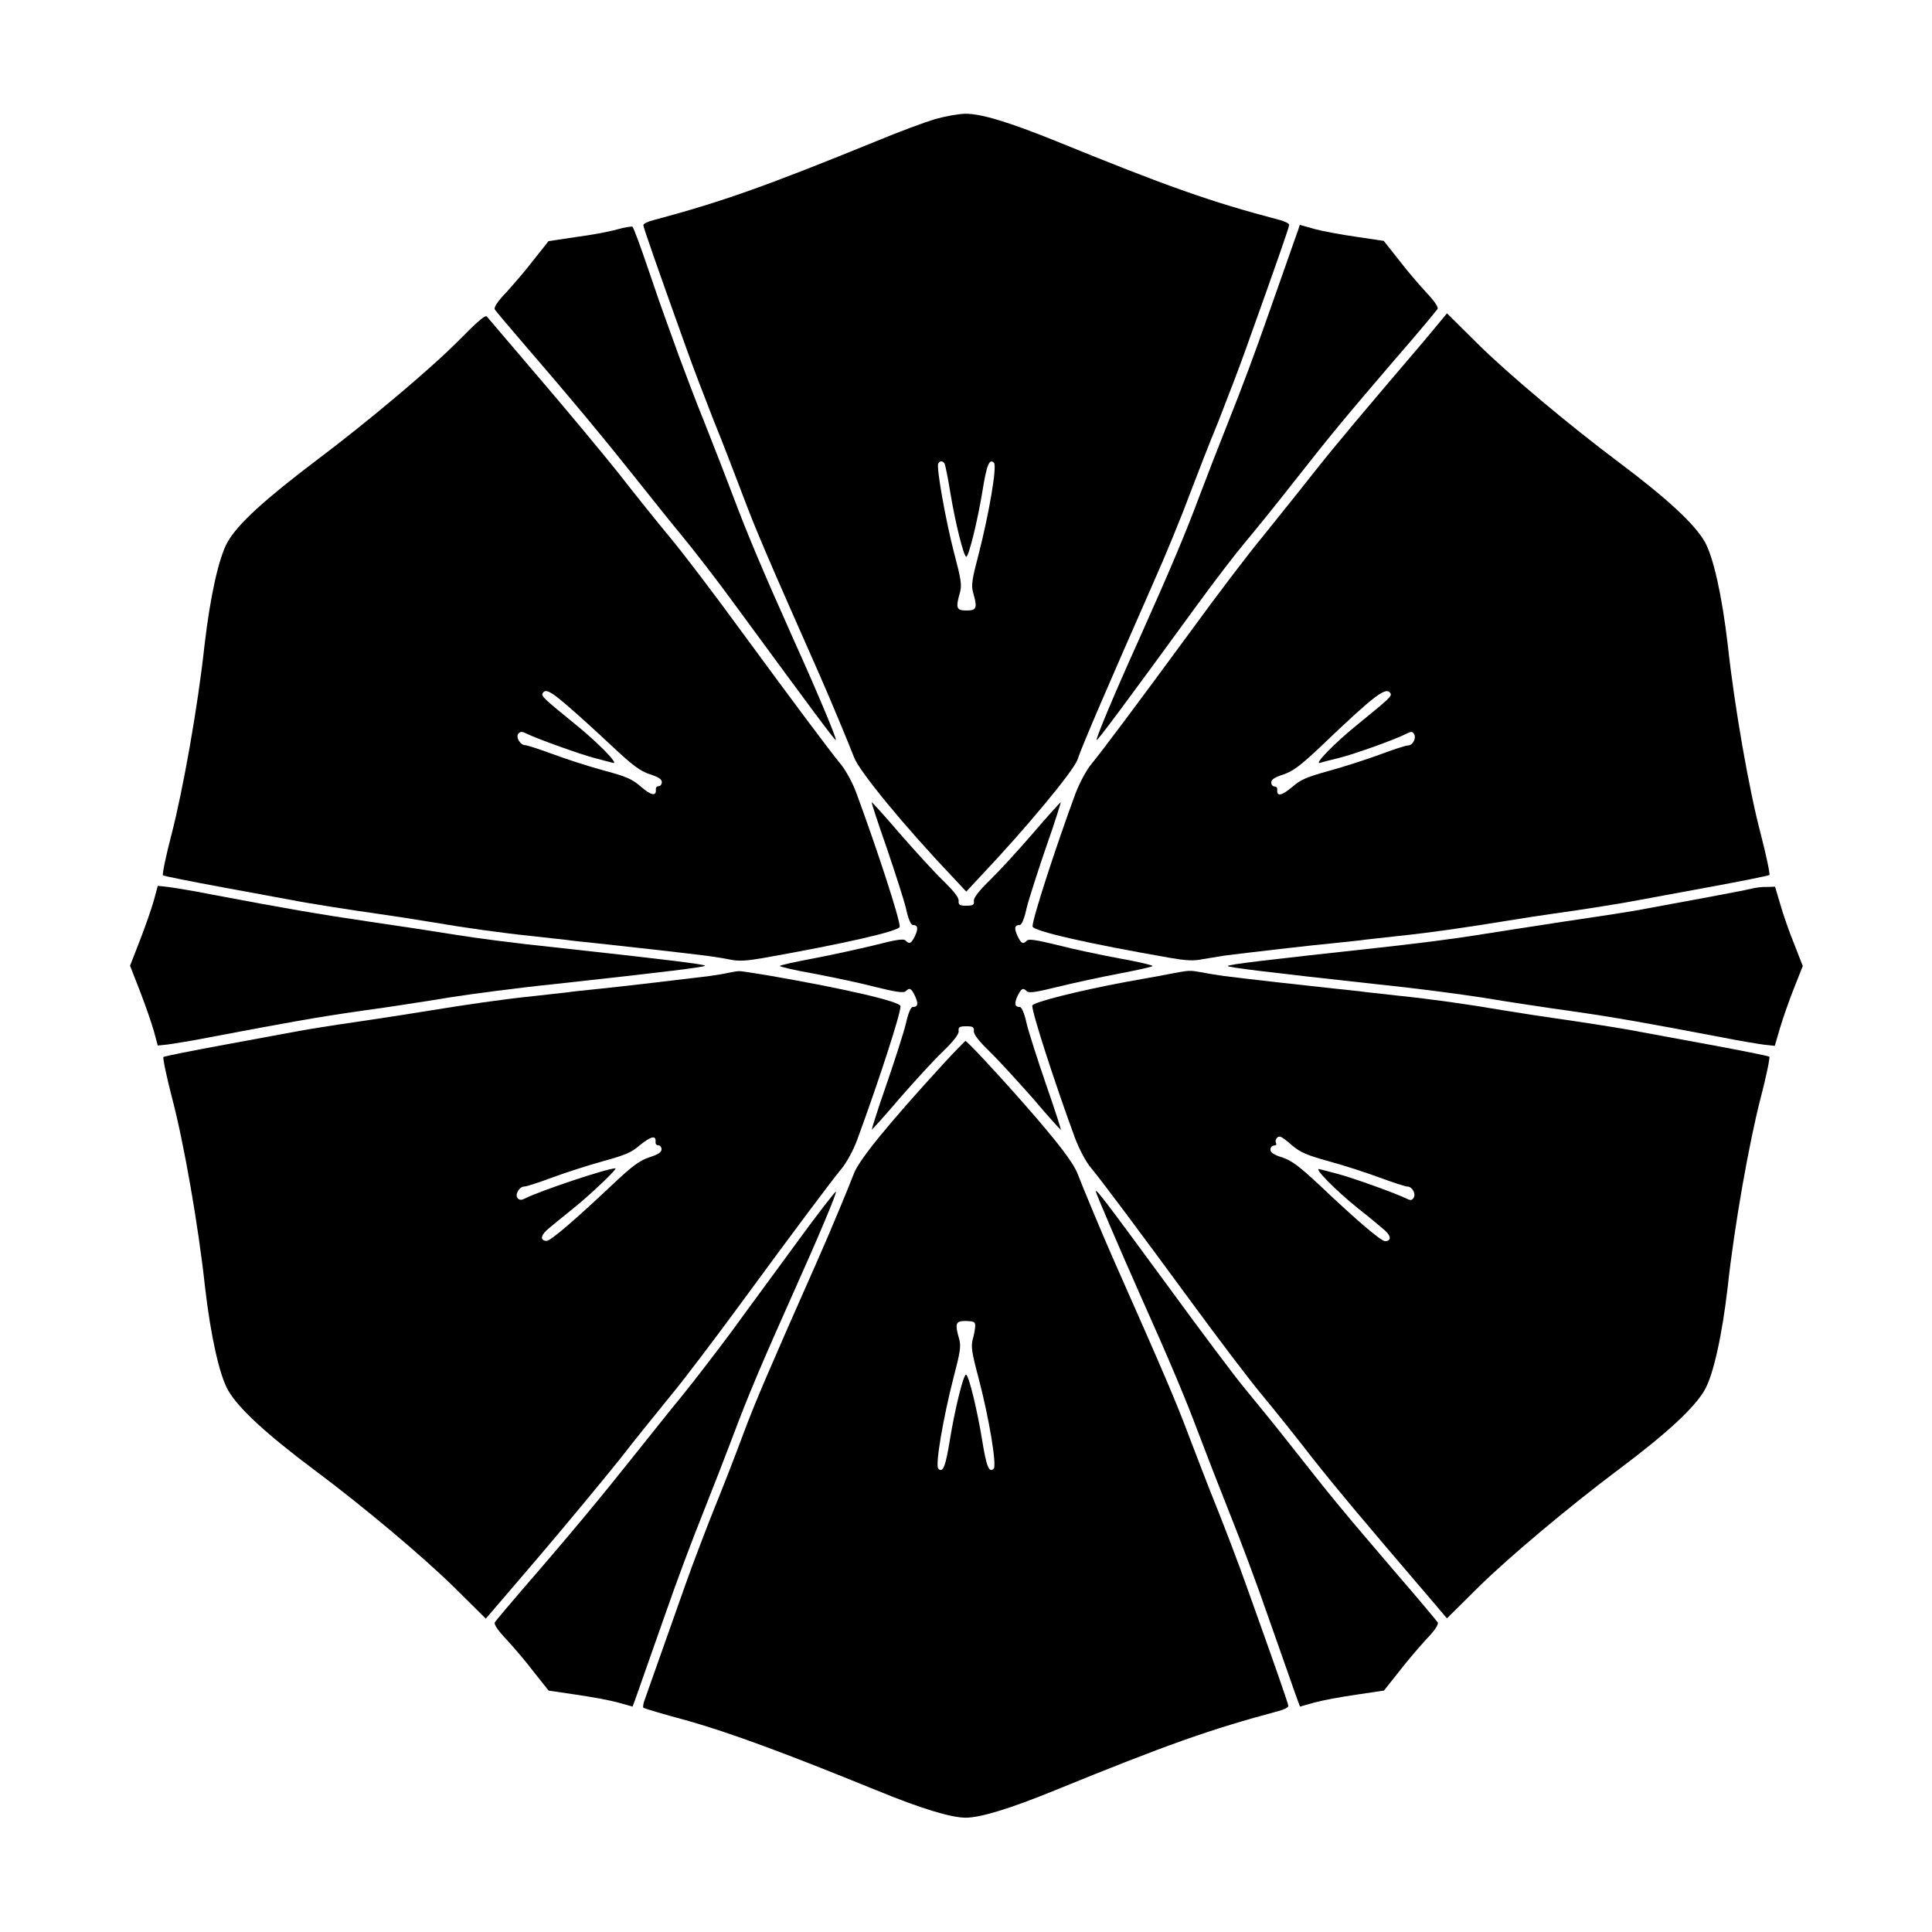 <?xml version="1.0" encoding="UTF-8"?>
<!-- Uploaded to: SVG Repo, www.svgrepo.com, Generator: SVG Repo Mixer Tools -->
<svg fill="#000000" width="800px" height="800px" version="1.1" viewBox="144 144 512 512" xmlns="http://www.w3.org/2000/svg">
 <g>
  <path d="m391.72 175.59c-2.809 0.863-9.645 3.383-15.332 5.758-29.652 12.09-41.023 16.121-59.305 21.016-1.441 0.359-2.59 0.938-2.59 1.297 0 0.574 3.383 10.293 11.301 32.387 1.801 5.109 5.184 13.891 7.414 19.578 2.305 5.613 5.758 14.684 7.844 20.152 3.168 8.492 6.981 17.344 19.578 45.773 2.949 6.621 8.422 19.793 9.715 23.176 1.367 3.672 13.316 18.211 25.766 31.309l3.957 4.246 3.957-4.246c11.66-12.309 24.613-27.852 25.551-30.805 1.152-3.527 8.348-20.152 20.008-46.637 3.168-7.125 7.414-17.418 9.43-22.887 2.086-5.469 5.613-14.609 7.918-20.152 2.231-5.688 5.613-14.465 7.414-19.578 7.918-22.094 11.301-31.812 11.301-32.387 0-0.359-1.152-0.938-2.519-1.297-18.355-4.82-29.727-8.852-59.379-20.945-12.309-4.965-19.793-7.269-23.969-7.199-1.652 0.004-5.254 0.652-8.059 1.441zm2.59 91.262c0.215 0.359 0.938 3.957 1.582 7.988 1.297 7.844 3.527 16.699 4.176 16.699 0.648 0 2.949-9.285 4.246-17.129 1.152-7.199 1.871-8.996 3.094-7.773 0.863 0.863-1.297 13.457-4.031 24.109-1.801 6.836-2.016 8.348-1.512 10.219 1.223 4.246 0.938 4.82-1.727 4.82s-2.949-0.574-1.727-4.82c0.504-1.941 0.289-3.453-1.512-10.219-2.305-8.852-4.82-23.031-4.246-23.895 0.359-0.789 1.223-0.789 1.656 0z"/>
  <path d="m307.51 204.81c-2.016 0.574-6.981 1.512-10.941 2.016l-7.199 1.078-3.887 4.894c-2.016 2.664-5.324 6.477-7.269 8.637-2.305 2.375-3.383 4.031-3.094 4.535 0.215 0.434 3.598 4.391 7.414 8.852 13.242 15.332 21.449 25.262 29.004 34.762 4.176 5.254 10.148 12.738 13.242 16.48 3.168 3.816 9.5 12.02 14.105 18.352 21.016 28.645 26.414 35.914 26.629 35.699 0.289-0.215-4.606-12.02-11.082-26.344-8.637-19.289-12.523-28.645-15.906-37.641-2.016-5.324-5.469-14.25-7.773-20.008-2.305-5.688-5.324-13.676-6.836-17.777-1.441-4.102-3.094-8.492-3.527-9.789-0.504-1.297-2.59-7.269-4.606-13.242s-3.887-11.012-4.176-11.227c-0.211-0.141-2.082 0.148-4.098 0.723z"/>
  <path d="m487.95 205.17c-0.504 1.297-3.957 11.301-7.484 21.23-3.887 11.156-7.34 20.367-11.082 29.727-2.305 5.758-5.758 14.684-7.773 20.008-3.383 9.07-7.269 18.352-15.906 37.641-6.477 14.324-11.371 26.055-11.082 26.344 0.215 0.215 6.621-8.348 26.559-35.699 4.606-6.332 10.293-13.746 12.668-16.555 2.375-2.809 8.203-10.004 12.883-15.977 10.578-13.457 13.242-16.625 26.848-32.531 6.047-6.91 11.082-13.027 11.371-13.457 0.289-0.504-0.719-2.016-3.094-4.535-1.941-2.086-5.254-5.973-7.269-8.637l-3.887-4.894-7.269-1.078c-4.031-0.574-9.07-1.512-11.156-2.086l-3.816-1.078z"/>
  <path d="m265.41 234.39c-7.269 7.34-24.039 21.449-37.355 31.453-13.891 10.508-21.016 16.984-23.75 21.809-2.305 4.031-4.606 14.395-6.117 27.422-1.727 16.051-5.688 38.289-8.707 49.949-1.512 5.758-2.519 10.723-2.305 10.941 0.289 0.215 7.559 1.656 16.121 3.238 8.637 1.582 16.84 3.094 18.352 3.383 3.094 0.648 15.402 2.59 22.598 3.598 2.664 0.359 8.707 1.297 13.531 2.086 9.715 1.656 18.93 2.949 27.996 3.887 3.312 0.359 7.125 0.793 8.422 0.938 1.297 0.215 5.109 0.574 8.422 0.938 5.543 0.574 22.887 2.519 29.078 3.312 1.441 0.215 3.957 0.574 5.688 0.938 2.375 0.504 4.461 0.359 8.637-0.359 21.953-3.887 36.418-7.199 36.418-8.348 0-2.086-5.688-19.648-11.516-35.484-1.008-2.734-2.809-5.973-4.102-7.559-3.023-3.672-12.164-15.906-26.848-35.914-6.551-8.996-14.754-19.793-18.281-24.039s-9.715-11.949-13.676-17.059c-4.031-5.039-13.387-16.336-20.801-24.973-7.414-8.707-13.746-16.121-14.105-16.555-0.359-0.727-2.086 0.711-7.699 6.398zm29.078 96.73c2.519 2.16 7.773 6.91 11.586 10.508 5.688 5.324 7.559 6.695 10.148 7.559 2.231 0.719 3.168 1.297 3.168 2.086 0 0.574-0.359 1.078-0.863 1.078s-0.793 0.434-0.719 0.938c0.145 1.801-1.297 1.512-4.031-0.863-2.305-2.016-3.887-2.664-9.789-4.246-3.957-1.078-10.004-3.023-13.457-4.32-3.527-1.297-6.836-2.375-7.34-2.375-1.367 0-2.664-2.305-1.727-3.168 0.504-0.504 1.008-0.434 2.016 0.07 2.734 1.367 14.18 5.469 17.992 6.477 2.086 0.574 4.391 1.152 4.965 1.297 1.801 0.574-3.887-5.324-10.148-10.363-8.062-6.551-8.926-7.34-8.492-8.062 0.715-1.293 2.156-0.574 6.691 3.387z"/>
  <path d="m521.78 233.89c-16.266 19.074-23.465 27.566-29.941 35.77-3.887 4.965-10.004 12.523-13.457 16.84-3.527 4.246-11.73 15.043-18.281 24.039-15.113 20.586-23.895 32.316-26.848 35.914-1.367 1.656-3.094 4.894-4.246 7.844-5.324 14.465-11.371 33.109-11.371 35.195 0 1.223 14.539 4.535 36.418 8.348 4.176 0.719 6.262 0.863 8.637 0.359 1.656-0.289 4.246-0.719 5.688-0.938 6.191-0.793 23.535-2.809 29.078-3.312 3.312-0.359 7.125-0.719 8.422-0.938 1.297-0.145 5.109-0.574 8.422-0.938 9.07-0.938 18.281-2.305 27.996-3.887 4.82-0.793 10.941-1.727 13.531-2.086 7.055-0.938 19.434-2.949 22.598-3.598 1.512-0.289 9.789-1.801 18.352-3.383 8.637-1.582 15.836-3.023 16.121-3.238 0.215-0.215-0.793-5.109-2.305-10.941-3.094-11.66-6.981-33.898-8.707-49.949-1.512-13.027-3.816-23.391-6.117-27.422-2.664-4.68-9.934-11.445-22.816-21.09-13.242-9.934-28.934-23.102-37.066-31.094l-8.422-8.348zm-9.285 93.852c0.434 0.719-0.434 1.512-8.492 8.062-6.262 5.039-12.02 10.941-10.148 10.363 0.574-0.215 2.879-0.793 4.965-1.297 3.887-0.938 15.332-5.039 17.992-6.477 1.152-0.574 1.512-0.574 1.941 0.145 0.648 1.078-0.359 3.023-1.656 3.023-0.574 0-3.887 1.078-7.34 2.375-3.527 1.297-9.5 3.238-13.457 4.32-5.973 1.656-7.559 2.305-9.789 4.246-2.809 2.375-4.176 2.664-4.031 0.863 0.07-0.574-0.215-0.938-0.719-0.938-0.504 0-0.863-0.504-0.863-1.078 0-0.793 0.938-1.367 3.168-2.086 2.519-0.863 4.391-2.16 10.078-7.559 14.32-13.676 17.199-15.836 18.352-13.965z"/>
  <path d="m378.91 368.47c2.231 6.551 4.606 13.891 5.184 16.266 0.574 2.734 1.297 4.391 1.801 4.391 1.367 0 1.512 0.938 0.574 2.949-1.008 2.016-1.441 2.231-2.519 1.152-0.504-0.504-2.445-0.215-8.062 1.223-4.102 1.008-11.371 2.59-16.266 3.527-4.965 0.938-8.926 1.801-8.926 2.016s3.957 1.152 8.926 2.016c4.894 0.938 12.164 2.445 16.266 3.527 5.543 1.367 7.559 1.656 8.133 1.152 1.008-1.008 1.441-0.863 2.445 1.223 0.938 2.016 0.863 2.949-0.574 2.949-0.504 0-1.223 1.656-1.801 4.32-0.574 2.375-2.949 9.789-5.184 16.266-2.305 6.551-3.957 11.949-3.887 11.949 0.07 0 3.527-3.742 7.414-8.348 3.957-4.535 9.07-10.148 11.445-12.379 2.879-2.809 4.246-4.606 4.176-5.398-0.145-1.078 0.215-1.297 2.016-1.297 1.801 0 2.086 0.215 2.016 1.297-0.07 0.863 1.297 2.59 4.176 5.398 2.375 2.305 7.484 7.918 11.445 12.379 3.887 4.606 7.269 8.348 7.414 8.348 0.145 0-1.582-5.324-3.887-11.949-2.231-6.477-4.606-13.891-5.184-16.266-0.574-2.664-1.297-4.32-1.801-4.32-1.367 0-1.512-0.938-0.574-2.949 1.008-2.016 1.441-2.231 2.445-1.223 0.574 0.574 2.59 0.215 8.133-1.152 4.102-1.008 11.371-2.59 16.336-3.527 4.894-0.938 8.852-1.801 8.852-2.016s-3.957-1.152-8.852-2.016c-4.965-0.938-12.234-2.445-16.336-3.527-5.613-1.367-7.559-1.656-8.062-1.223-1.078 1.078-1.512 0.938-2.519-1.152-0.938-2.016-0.863-2.949 0.574-2.949 0.504 0 1.223-1.656 1.801-4.391 0.574-2.375 2.949-9.715 5.184-16.266 2.305-6.477 3.957-11.875 3.887-11.875-0.145 0-3.527 3.742-7.414 8.277-3.957 4.606-9.07 10.148-11.445 12.453-2.879 2.809-4.246 4.606-4.176 5.398 0.145 1.078-0.215 1.297-2.016 1.297-1.801 0-2.086-0.215-2.016-1.297 0.07-0.863-1.297-2.59-4.176-5.398-2.375-2.305-7.484-7.918-11.445-12.453-3.887-4.535-7.269-8.277-7.414-8.277-0.137 0 1.59 5.328 3.894 11.875z"/>
  <path d="m184.8 382.51c-0.574 2.086-2.231 6.836-3.672 10.578l-2.664 6.836 2.664 6.836c1.441 3.742 3.094 8.492 3.672 10.578l1.008 3.742 2.734-0.289c1.512-0.215 6.551-1.008 11.227-1.941 20.082-3.816 28.43-5.324 40.09-6.981 6.836-0.938 17.203-2.519 23.176-3.527 5.973-0.938 18.426-2.59 27.711-3.527 30.23-3.312 40.09-4.535 40.09-4.894s-10.508-1.656-40.09-4.894c-9.285-0.938-20.801-2.445-25.621-3.238-4.82-0.793-15.258-2.375-23.176-3.527-13.602-2.016-22.023-3.453-42.176-7.269-4.606-0.938-9.715-1.727-11.227-1.941l-2.734-0.289z"/>
  <path d="m607.93 379.56c-2.016 0.504-19.074 3.672-30.156 5.688-2.809 0.504-11.66 1.871-19.578 3.023-7.918 1.223-18.352 2.809-23.176 3.598-4.82 0.793-16.48 2.305-25.91 3.312-28.355 3.094-39.73 4.391-39.73 4.82 0 0.359 9.859 1.582 40.09 4.894 9.285 0.938 21.734 2.59 27.711 3.527 5.973 1.008 16.41 2.59 23.176 3.527 11.66 1.656 20.008 3.168 40.09 6.981 4.606 0.938 9.645 1.727 11.156 1.941l2.734 0.289 1.367-4.68c0.793-2.664 2.445-7.414 3.742-10.652l2.305-5.828-2.305-5.902c-1.297-3.168-2.949-7.918-3.672-10.508l-1.367-4.606-2.16 0.07c-1.297-0.07-3.238 0.215-4.316 0.504z"/>
  <path d="m337.09 401.8c-1.297 0.289-3.598 0.648-5.109 0.863-5.758 0.719-23.465 2.809-29.223 3.383-3.312 0.359-7.125 0.719-8.422 0.938-1.297 0.145-5.109 0.574-8.422 0.938-9.07 0.938-18.281 2.305-27.996 3.887-4.82 0.793-13.602 2.16-19.578 3.023-5.973 0.863-12.738 1.941-15.043 2.375-2.305 0.434-11.301 2.086-19.863 3.672-8.637 1.582-15.836 3.023-16.121 3.238-0.215 0.215 0.793 5.109 2.305 10.941 3.094 11.66 6.981 33.898 8.707 49.949 1.512 13.027 3.816 23.391 6.117 27.422 2.664 4.68 9.934 11.445 22.816 21.09 13.316 9.934 28.934 23.102 37.066 31.094l8.422 8.348 14.18-16.555c7.773-9.141 17.344-20.727 21.375-25.766 3.957-5.109 10.148-12.738 13.602-16.984 3.527-4.246 11.73-15.113 18.281-24.039 14.684-20.008 23.824-32.242 26.848-35.914 1.297-1.582 3.094-4.82 4.102-7.559 5.828-15.836 11.516-33.395 11.516-35.484 0-1.223-14.539-4.606-34.906-8.133-3.816-0.648-7.199-1.152-7.559-1.152-0.359-0.078-1.797 0.141-3.094 0.426zm-19.359 44.77c-0.07 0.574 0.215 0.938 0.719 0.938s0.863 0.504 0.863 1.078c0 0.793-0.938 1.367-3.168 2.086-2.59 0.863-4.461 2.16-10.148 7.559-9.645 9.07-16.051 14.609-17.129 14.609-1.656 0-1.656-1.297 0-2.809 0.938-0.863 4.246-3.527 7.199-5.902 4.535-3.672 11.73-10.508 11.012-10.508-2.16 0-19.578 5.828-23.824 7.918-0.938 0.504-1.512 0.574-2.016 0.07-0.938-0.938 0.359-3.168 1.727-3.168 0.574 0 3.887-1.078 7.34-2.375 3.527-1.297 9.5-3.238 13.457-4.32 5.973-1.656 7.559-2.305 9.789-4.246 2.957-2.371 4.324-2.731 4.18-0.93z"/>
  <path d="m453.69 402.16c-2.445 0.504-7.629 1.367-11.445 2.086-12.379 2.305-24.688 5.398-24.688 6.262 0 2.086 6.047 20.727 11.371 35.195 1.152 2.949 2.809 6.191 4.246 7.844 3.023 3.672 12.164 15.906 26.848 35.914 6.551 8.926 14.754 19.793 18.281 24.039 3.527 4.246 9.574 11.805 13.457 16.84 6.477 8.203 13.676 16.77 29.941 35.77l5.758 6.766 8.422-8.348c8.133-7.988 23.824-21.16 37.066-31.094 12.883-9.645 20.152-16.41 22.816-21.09 2.305-4.031 4.606-14.395 6.117-27.422 1.727-16.051 5.688-38.289 8.707-49.949 1.512-5.758 2.519-10.723 2.305-10.941-0.289-0.215-7.559-1.656-16.121-3.238-8.637-1.582-16.84-3.094-18.352-3.383-3.094-0.648-15.402-2.59-22.598-3.598-2.664-0.359-8.707-1.297-13.531-2.086-9.715-1.656-18.93-2.949-27.996-3.887-3.312-0.359-7.125-0.793-8.422-0.938-1.297-0.215-5.109-0.574-8.422-0.938-5.543-0.574-22.887-2.519-29.078-3.312-1.441-0.215-3.957-0.574-5.688-0.938-3.672-0.633-3.238-0.633-8.996 0.445zm32.676 45.344c2.305 1.941 3.887 2.59 9.789 4.246 3.957 1.078 10.004 3.023 13.457 4.32 3.527 1.297 6.836 2.375 7.34 2.375 1.297 0 2.375 1.941 1.656 3.023-0.434 0.648-0.793 0.719-1.941 0.145-2.734-1.367-14.18-5.469-17.992-6.477-2.086-0.574-4.391-1.152-4.965-1.297-1.801-0.574 3.887 5.324 10.148 10.363 3.023 2.375 6.191 5.039 7.199 5.902 1.656 1.512 1.656 2.809 0 2.809-1.078 0-7.484-5.469-17.129-14.609-5.688-5.324-7.559-6.695-10.078-7.559-2.305-0.719-3.168-1.297-3.168-2.086 0-0.574 0.434-1.078 0.938-1.078s0.719-0.289 0.574-0.574c-0.434-0.719 0.145-1.801 0.938-1.801 0.355-0.078 1.793 1 3.234 2.297z"/>
  <path d="m393.95 425.98c-14.684 16.051-22.312 25.406-23.68 29.078-1.297 3.453-6.766 16.555-9.715 23.176-12.594 28.43-16.41 37.281-19.578 45.773-2.016 5.469-5.543 14.539-7.844 20.152-2.231 5.613-5.613 14.465-7.414 19.578-2.809 7.918-4.68 13.172-10.797 30.516-0.434 1.078-0.574 2.086-0.434 2.305 0.215 0.215 5.613 1.801 12.02 3.527 11.082 3.168 25.406 8.422 49.734 18.352 11.949 4.894 19.793 7.269 23.68 7.269s11.73-2.375 23.68-7.269c29.652-12.09 41.023-16.121 59.305-21.016 1.367-0.359 2.519-0.938 2.519-1.297 0-0.574-3.383-10.293-11.301-32.387-1.801-5.109-5.184-13.961-7.414-19.578-2.305-5.688-5.758-14.684-7.844-20.152-3.168-8.492-6.981-17.344-19.578-45.773-2.949-6.621-8.422-19.793-9.715-23.176-1.078-2.809-5.039-8.133-14.035-18.352-7.125-8.133-15.258-16.84-15.691-16.84-0.07-0.004-2.805 2.731-5.898 6.113zm8.492 69.383c0 0.648-0.289 2.305-0.648 3.527-0.504 1.941-0.289 3.453 1.512 10.219 2.809 10.652 4.894 23.246 4.031 24.109-1.223 1.223-1.941-0.574-3.094-7.773-1.297-7.918-3.527-17.129-4.246-17.129s-2.949 9.211-4.246 17.129c-1.152 7.199-1.871 8.996-3.094 7.773-0.863-0.863 1.297-13.457 4.031-24.109 1.801-6.836 2.016-8.348 1.512-10.219-1.223-4.246-0.938-4.82 1.727-4.82 2.156 0.07 2.516 0.211 2.516 1.293z"/>
  <path d="m355.38 472.98c-5.398 7.414-13.242 17.992-17.344 23.68-4.176 5.613-10.148 13.387-13.242 17.203-3.168 3.816-9.07 11.301-13.242 16.48-7.559 9.5-15.691 19.434-29.004 34.762-3.816 4.461-7.199 8.422-7.414 8.852-0.289 0.504 0.793 2.086 3.094 4.535 1.941 2.086 5.254 5.973 7.269 8.637l3.887 4.894 7.269 1.078c4.031 0.574 9.07 1.512 11.156 2.086l3.816 1.078 0.574-1.512c0.504-1.297 3.957-11.301 7.484-21.23 3.887-11.156 7.34-20.367 11.082-29.727 2.305-5.758 5.758-14.684 7.773-20.008 3.383-9.07 7.269-18.352 15.906-37.641 6.406-14.25 11.371-26.055 11.082-26.344-0.145-0.141-4.75 5.762-10.148 13.176z"/>
  <path d="m434.4 459.73c0 0.434 6.117 14.754 11.301 26.414 8.637 19.289 12.523 28.645 15.906 37.641 2.016 5.324 5.469 14.25 7.773 20.008 3.742 9.355 7.199 18.57 11.082 29.727 3.527 9.934 6.981 19.938 7.484 21.23l0.574 1.512 3.816-1.078c2.086-0.574 7.125-1.512 11.156-2.086l7.269-1.078 3.887-4.894c2.016-2.664 5.324-6.477 7.269-8.637 2.375-2.445 3.383-4.031 3.094-4.535-0.289-0.434-5.324-6.477-11.371-13.457-13.602-15.906-16.266-19.074-26.848-32.531-4.68-5.973-10.508-13.098-12.883-15.977-2.375-2.809-11.66-15.188-20.586-27.422-16.695-22.746-18.855-25.555-18.926-24.836z"/>
 </g>
</svg>